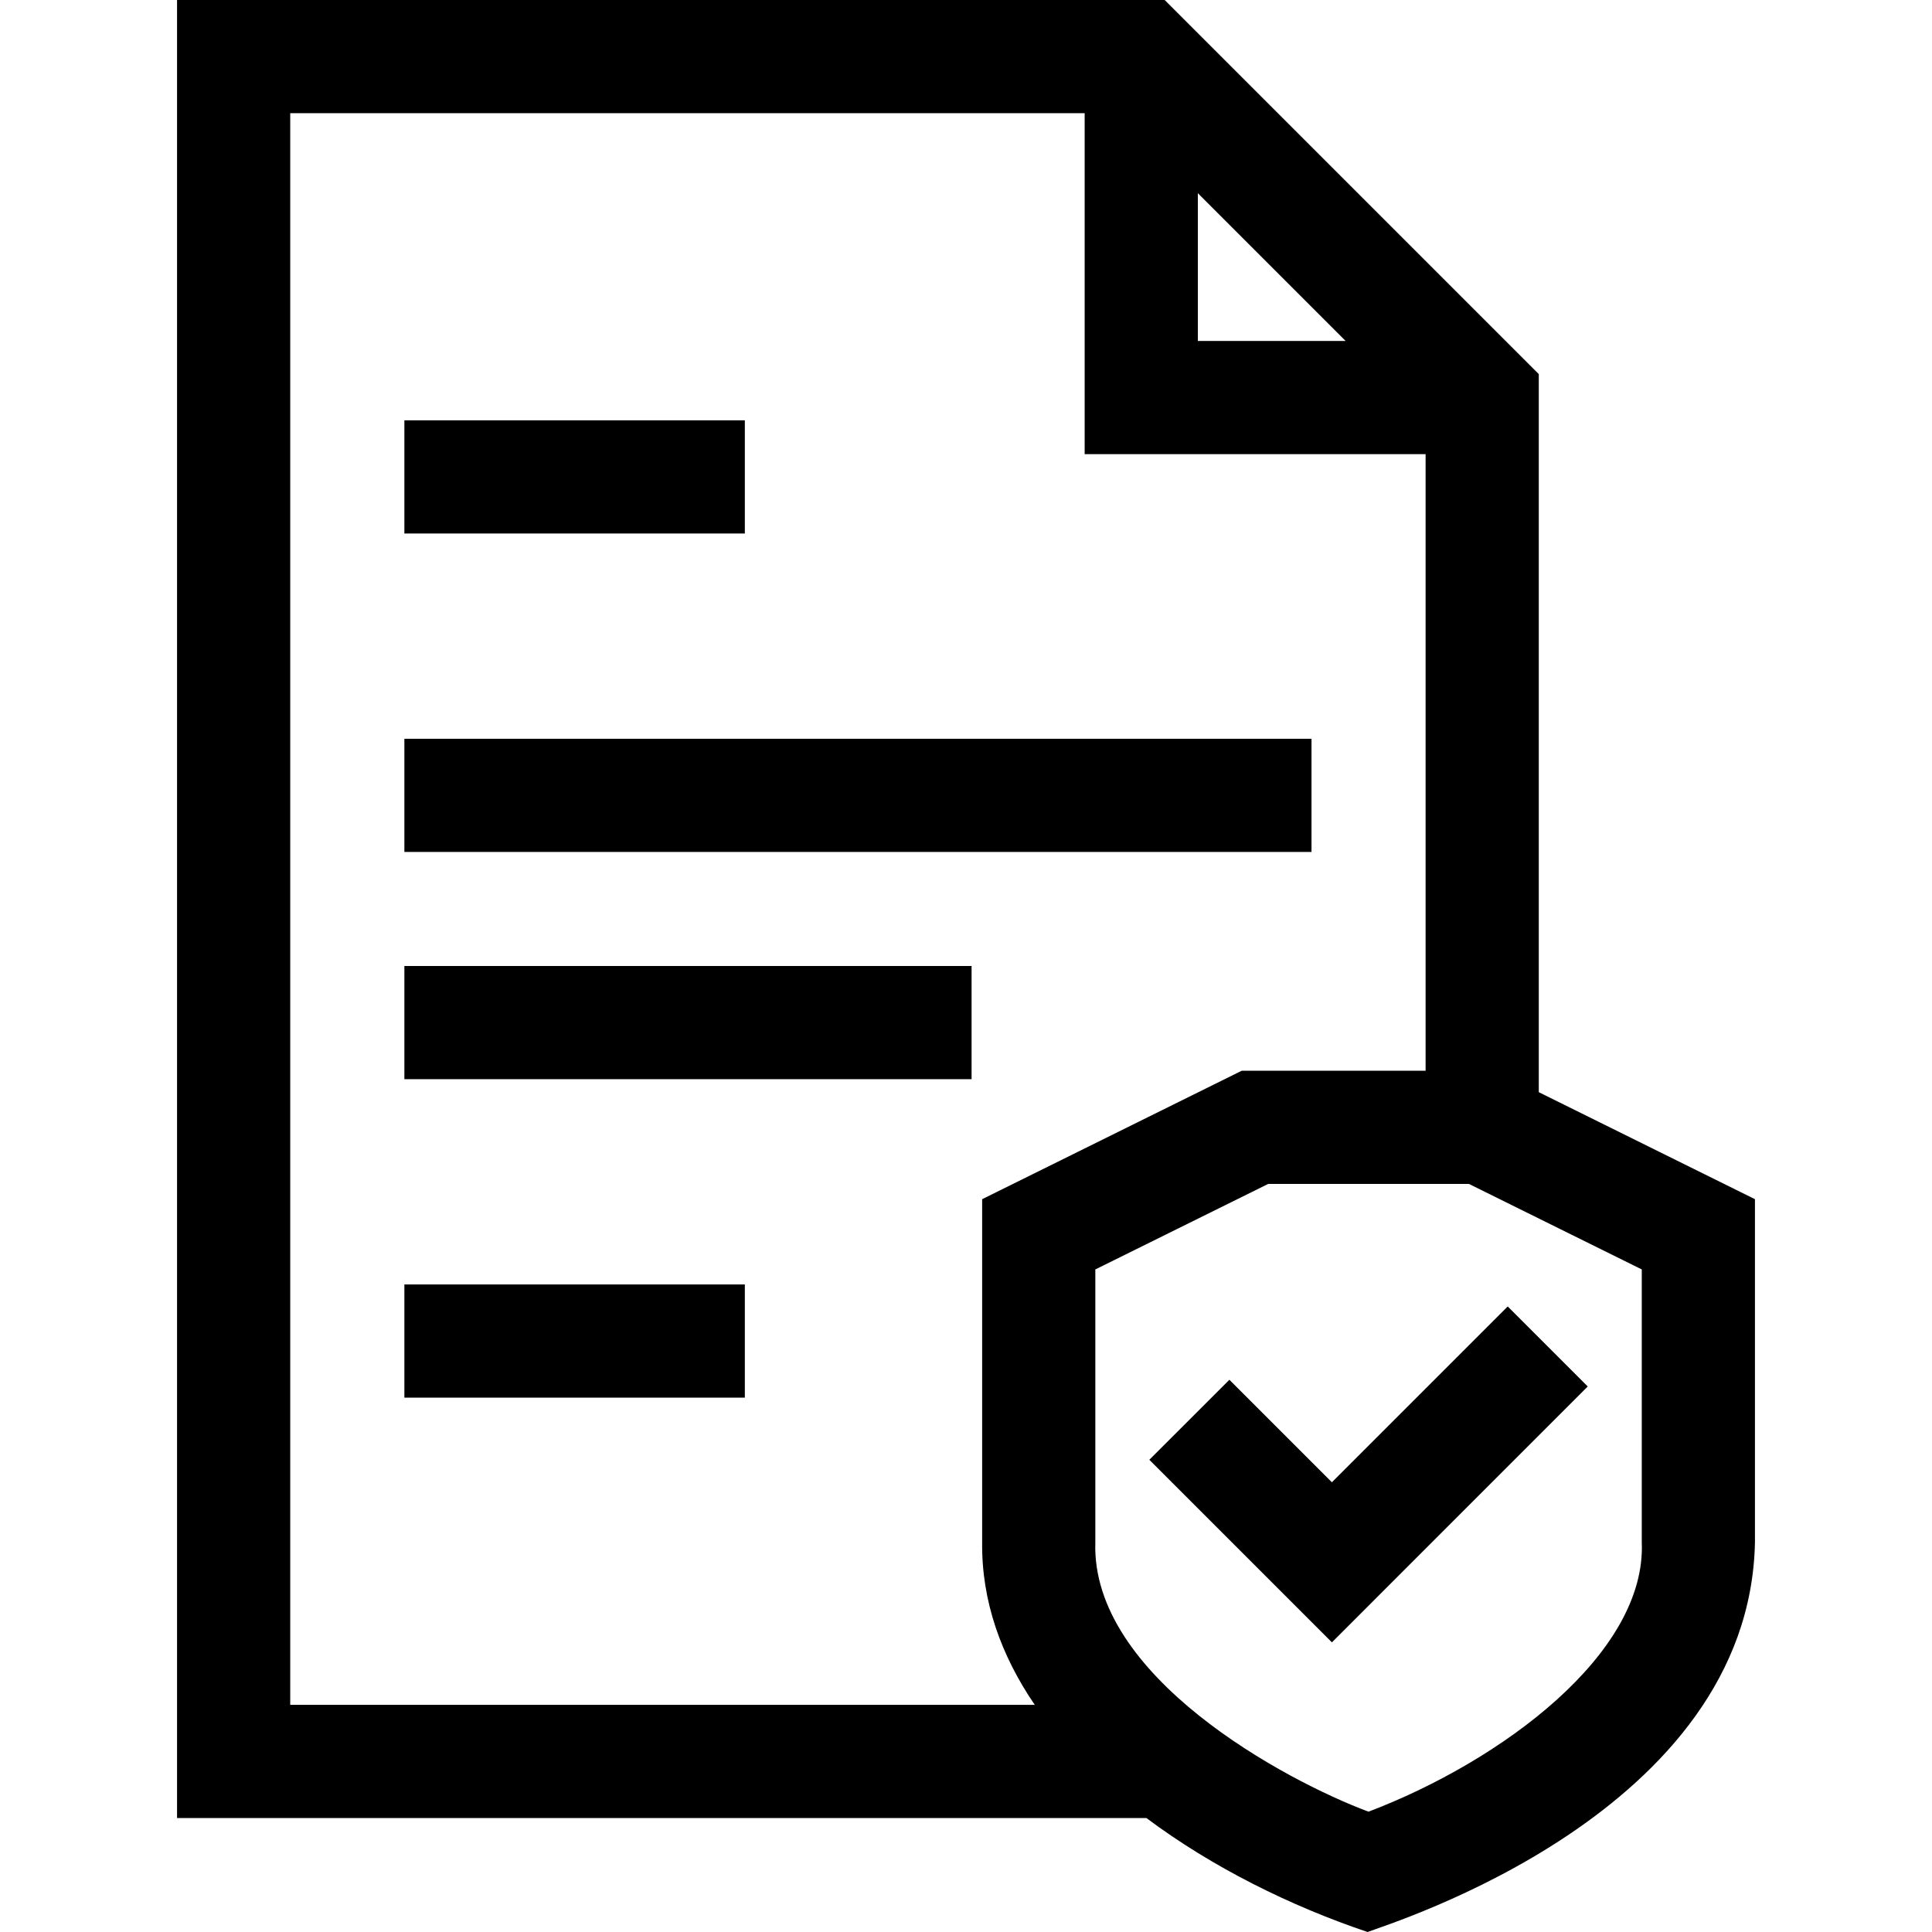 <svg width="36" height="36" viewBox="0 0 36 36" fill="none" xmlns="http://www.w3.org/2000/svg">
<g clip-path="url(#clip0_1715_21701)">
<path d="M24.818 27.62L22.908 25.71L21.416 27.201L24.818 30.603L29.585 25.835L28.094 24.344L24.818 27.62Z" fill="black"/>
<path d="M7.535 7.832H13.879V9.941H7.535V7.832Z" fill="black"/>
<path d="M28.673 20.351V6.971L21.702 0H3.299V33.876H21.361C22.592 34.797 24.055 35.52 25.483 36C25.914 35.833 32.602 33.778 32.701 28.737V22.345L28.673 20.351ZM22.32 3.6L25.073 6.353H22.32V3.6ZM5.408 31.767V2.109H20.211V8.462H26.564V19.952H23.137L18.301 22.345V28.739C18.288 29.837 18.657 30.854 19.281 31.767H5.408ZM25.5 33.758C23.944 33.177 20.326 31.234 20.41 28.737V23.654L23.63 22.061H27.372L30.592 23.654V28.737C30.68 30.818 27.962 32.823 25.5 33.758Z" fill="black"/>
<path d="M7.535 13.766H24.438V15.875H7.535V13.766Z" fill="black"/>
<path d="M7.535 18H18.104V20.109H7.535V18Z" fill="black"/>
<path d="M7.535 23.934H13.879V26.043H7.535V23.934Z" fill="black"/>
</g>
<defs>
<clipPath id="clip0_1715_21701">
<rect width="36" height="36" fill="white"/>
</clipPath>
</defs>
</svg>
